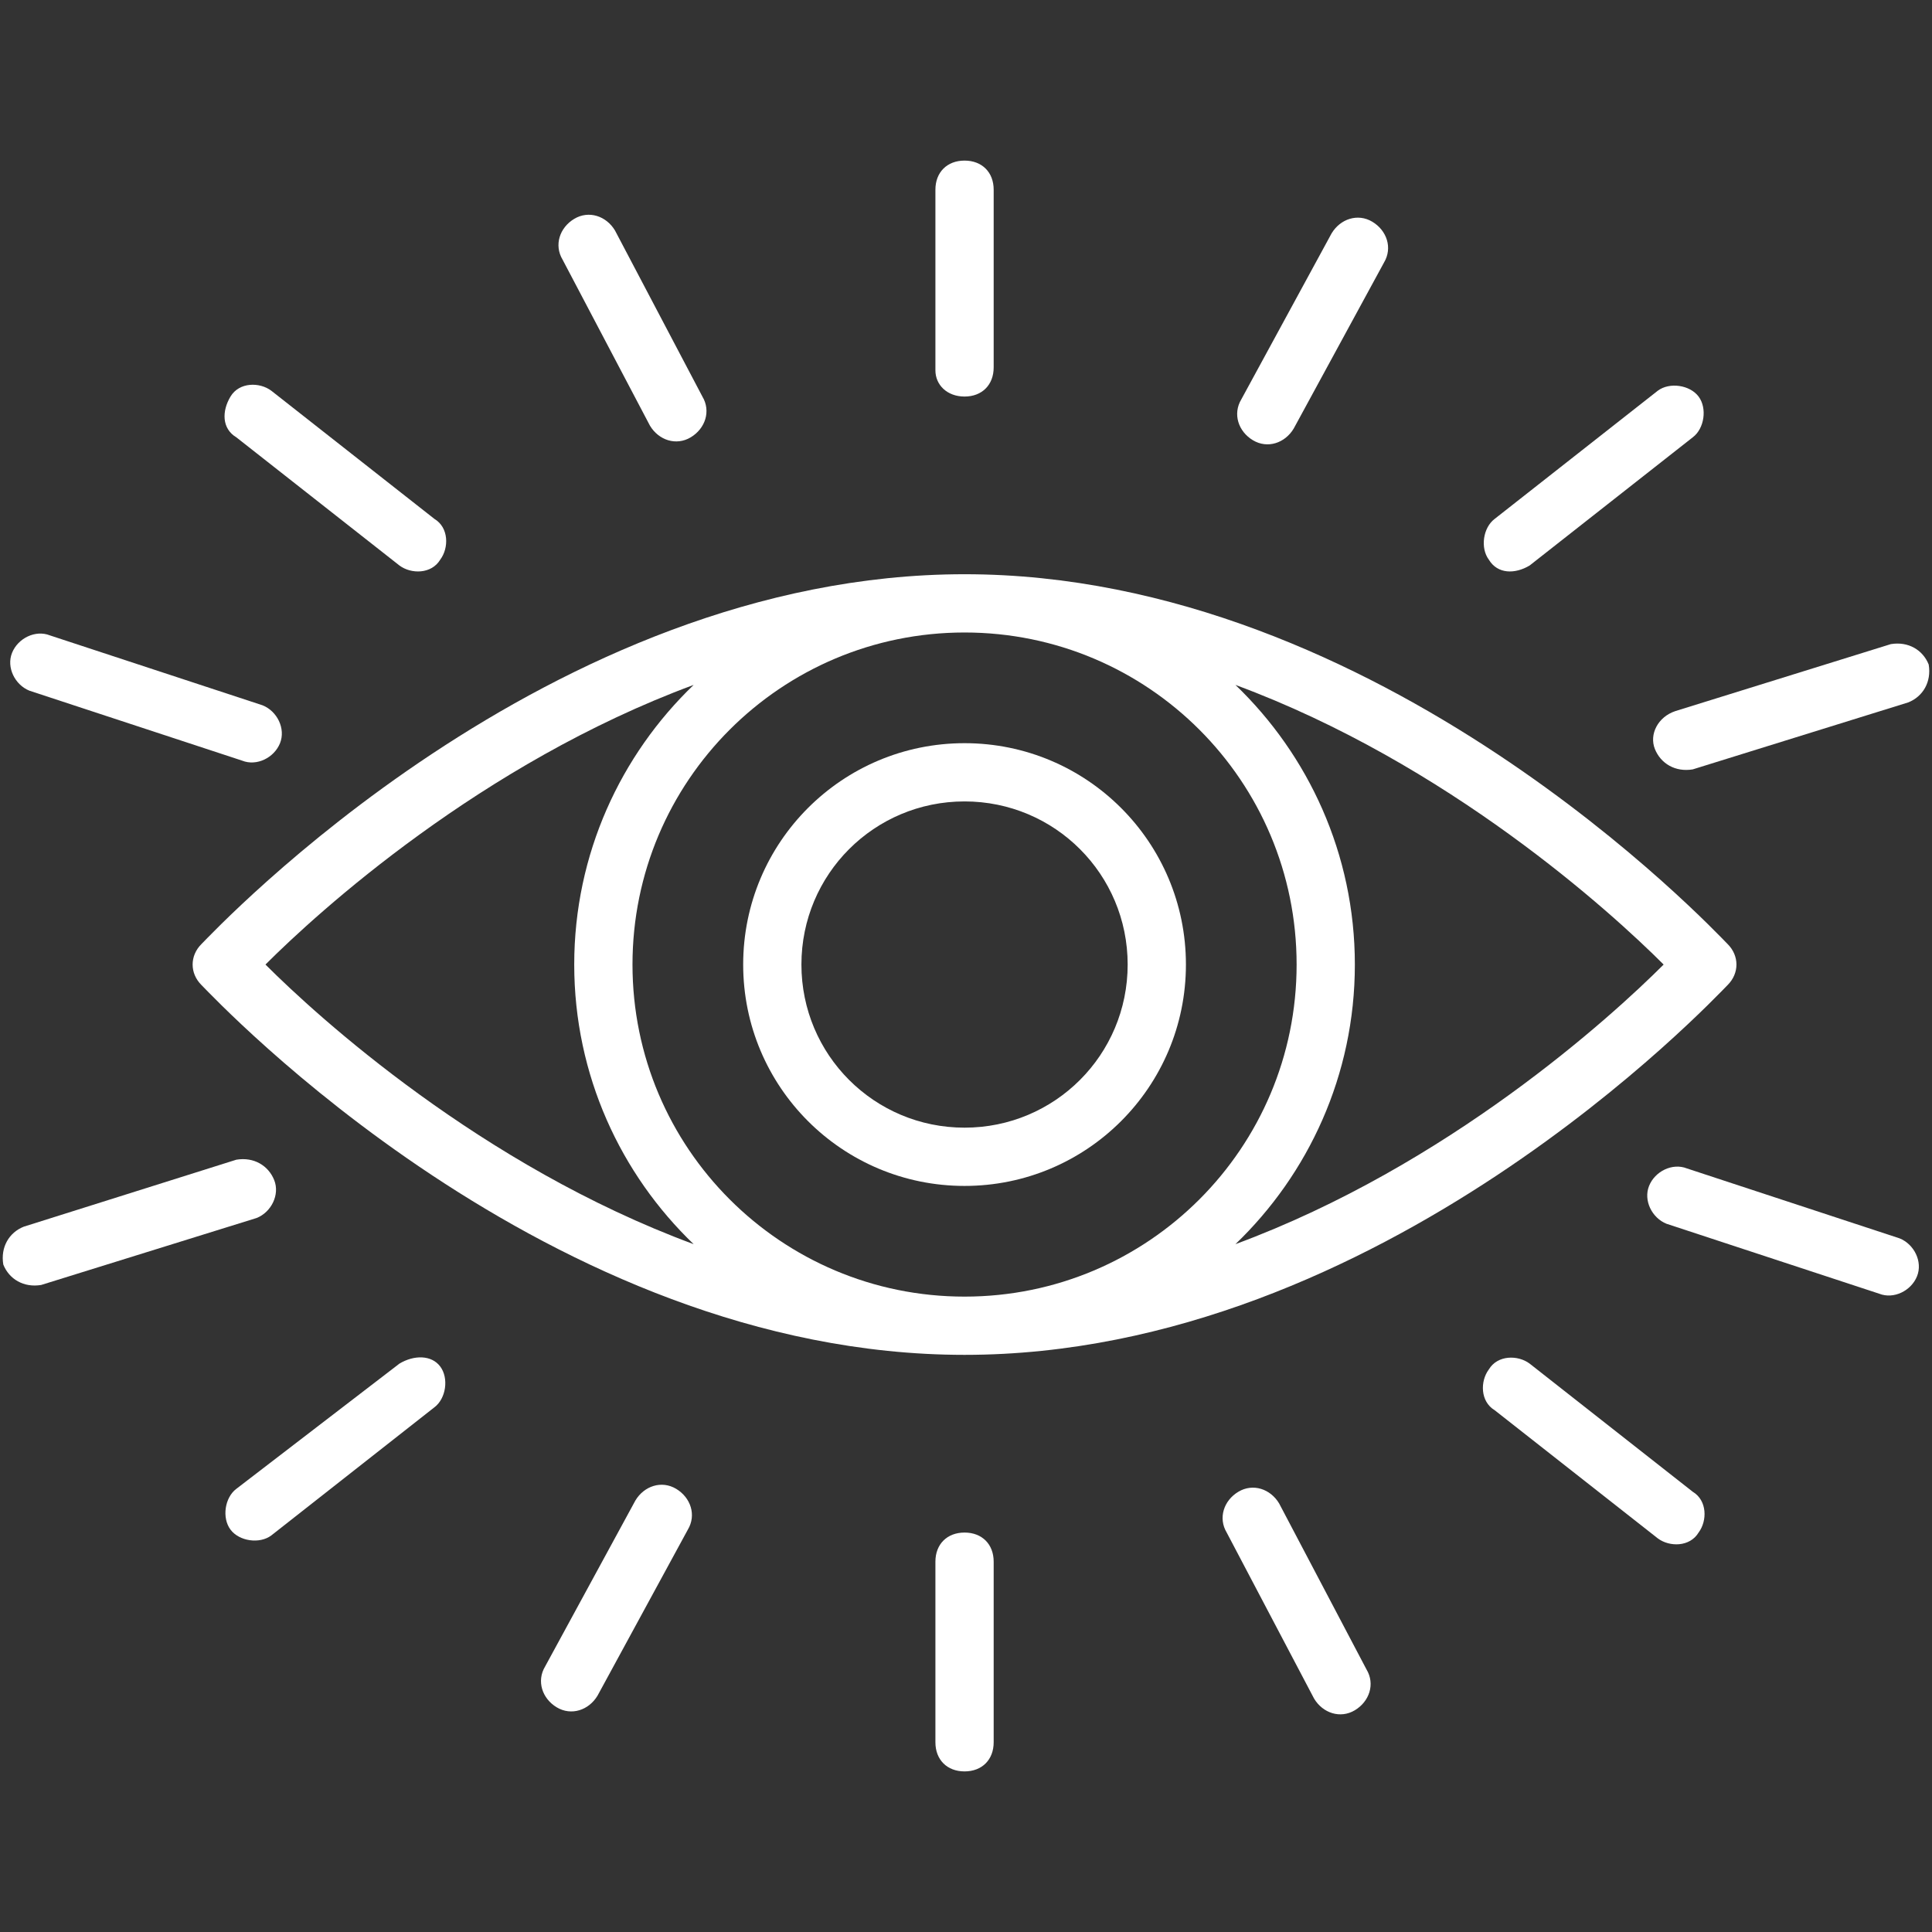 <svg version="1.0" preserveAspectRatio="xMidYMid meet" height="500" viewBox="0 0 375 375" zoomAndPan="magnify" width="500" xmlns:xlink="http://www.w3.org/1999/xlink" xmlns="http://www.w3.org/2000/svg"><rect x="0" y="0" width="375" height="375" fill="#333333" stroke="none"/><defs><clipPath id="e97483224e"><path clip-rule="nonzero" d="M 181 31.172 L 193 31.172 L 193 77 L 181 77 Z M 181 31.172"></path></clipPath><clipPath id="34fd686421"><path clip-rule="nonzero" d="M 181 297 L 193 297 L 193 343.922 L 181 343.922 Z M 181 297"></path></clipPath></defs><g clip-path="url(#e97483224e)"><path fill-rule="nonzero" fill-opacity="1" d="M 187.219 76.969 C 190.609 76.969 192.871 74.707 192.871 71.312 L 192.871 36.824 C 192.871 33.434 190.609 31.172 187.219 31.172 C 183.824 31.172 181.562 33.434 181.562 36.824 L 181.562 71.879 C 181.562 74.707 183.824 76.969 187.219 76.969 Z M 187.219 76.969" fill="#ffffff"></path></g><g clip-path="url(#34fd686421)"><path fill-rule="nonzero" fill-opacity="1" d="M 187.219 297.469 C 183.824 297.469 181.562 299.727 181.562 303.121 L 181.562 338.176 C 181.562 341.566 183.824 343.828 187.219 343.828 C 190.609 343.828 192.871 341.566 192.871 338.176 L 192.871 303.121 C 192.871 299.727 190.609 297.469 187.219 297.469 Z M 187.219 297.469" fill="#ffffff"></path></g><path fill-rule="nonzero" fill-opacity="1" d="M 296.902 109.762 L 328.562 84.883 C 330.824 83.188 331.391 79.23 329.695 76.969 C 327.996 74.707 324.039 74.141 321.777 75.836 L 290.117 100.715 C 287.855 102.41 287.289 106.367 288.984 108.629 C 290.684 111.457 294.074 111.457 296.902 109.762 Z M 296.902 109.762" fill="#ffffff"></path><path fill-rule="nonzero" fill-opacity="1" d="M 77.531 264.676 L 45.871 288.984 C 43.609 290.684 43.043 294.641 44.742 296.902 C 46.438 299.164 50.395 299.727 52.656 298.031 L 84.316 273.156 C 86.578 271.461 87.145 267.5 85.449 265.238 C 83.754 262.977 80.359 262.977 77.531 264.676 Z M 77.531 264.676" fill="#ffffff"></path><path fill-rule="nonzero" fill-opacity="1" d="M 296.902 264.676 C 294.641 262.977 290.684 262.977 288.984 265.805 C 287.289 268.066 287.289 272.023 290.117 273.723 L 321.777 298.598 C 324.039 300.293 327.996 300.293 329.695 297.469 C 331.391 295.207 331.391 291.246 328.562 289.551 Z M 296.902 264.676" fill="#ffffff"></path><path fill-rule="nonzero" fill-opacity="1" d="M 77.531 109.762 C 79.793 111.457 83.754 111.457 85.449 108.629 C 87.145 106.367 87.145 102.41 84.316 100.715 L 52.656 75.836 C 50.395 74.141 46.438 74.141 44.742 76.969 C 43.043 79.793 43.043 83.188 45.871 84.883 Z M 77.531 109.762" fill="#ffffff"></path><path fill-rule="nonzero" fill-opacity="1" d="M 243.191 85.449 C 246.016 87.145 249.41 86.016 251.105 83.188 L 268.633 50.961 C 270.328 48.133 269.199 44.742 266.371 43.043 C 263.543 41.348 260.152 42.48 258.457 45.305 L 240.93 77.531 C 239.234 80.359 240.363 83.754 243.191 85.449 Z M 243.191 85.449" fill="#ffffff"></path><path fill-rule="nonzero" fill-opacity="1" d="M 131.246 288.984 C 128.418 287.289 125.023 288.422 123.328 291.246 L 105.801 323.473 C 104.105 326.301 105.238 329.695 108.062 331.391 C 110.891 333.086 114.281 331.957 115.98 329.129 L 133.508 296.902 C 135.203 294.074 134.07 290.684 131.246 288.984 Z M 131.246 288.984" fill="#ffffff"></path><path fill-rule="nonzero" fill-opacity="1" d="M 368.703 240.363 L 327.434 226.793 C 324.605 225.664 321.211 227.359 320.082 230.188 C 318.953 233.012 320.648 236.406 323.473 237.535 L 364.746 251.105 C 367.574 252.234 370.965 250.539 372.098 247.715 C 373.227 244.887 371.531 241.492 368.703 240.363 Z M 368.703 240.363" fill="#ffffff"></path><path fill-rule="nonzero" fill-opacity="1" d="M 5.73 134.07 L 47.004 147.641 C 49.828 148.77 53.223 147.074 54.352 144.25 C 55.484 141.422 53.789 138.027 50.961 136.898 L 9.688 123.328 C 6.859 122.199 3.469 123.895 2.336 126.723 C 1.207 129.547 2.902 132.941 5.73 134.07 Z M 5.73 134.07" fill="#ffffff"></path><path fill-rule="nonzero" fill-opacity="1" d="M 321.211 145.379 C 322.344 148.207 325.172 149.902 328.562 149.336 L 370.402 136.332 C 373.227 135.203 374.926 132.375 374.359 128.984 C 373.227 126.156 370.402 124.461 367.008 125.023 L 325.172 138.027 C 321.777 139.16 320.082 142.551 321.211 145.379 Z M 321.211 145.379" fill="#ffffff"></path><path fill-rule="nonzero" fill-opacity="1" d="M 53.223 229.055 C 52.09 226.23 49.266 224.531 45.871 225.098 L 4.598 238.102 C 1.773 239.234 0.074 242.059 0.641 245.453 C 1.773 248.277 4.598 249.977 7.992 249.41 L 49.828 236.406 C 52.656 235.273 54.352 231.883 53.223 229.055 Z M 53.223 229.055" fill="#ffffff"></path><path fill-rule="nonzero" fill-opacity="1" d="M 248.277 291.812 C 246.582 288.984 243.191 287.855 240.363 289.551 C 237.535 291.246 236.406 294.641 238.102 297.469 L 255.062 329.695 C 256.758 332.52 260.152 333.652 262.977 331.957 C 265.805 330.258 266.938 326.867 265.238 324.039 Z M 248.277 291.812" fill="#ffffff"></path><path fill-rule="nonzero" fill-opacity="1" d="M 126.156 82.621 C 127.852 85.449 131.246 86.578 134.07 84.883 C 136.898 83.188 138.027 79.793 136.332 76.969 L 119.371 44.742 C 117.676 41.914 114.281 40.785 111.457 42.48 C 108.629 44.176 107.5 47.566 109.195 50.395 Z M 126.156 82.621" fill="#ffffff"></path><path fill-rule="nonzero" fill-opacity="1" d="M 187.219 111.457 C 106.367 111.457 41.914 180.434 39.086 183.258 C 36.824 185.52 36.824 188.914 39.086 191.176 C 41.914 194 106.367 262.977 187.219 262.977 C 268.066 262.977 332.52 194 335.348 191.176 C 337.609 188.914 337.609 185.52 335.348 183.258 C 332.52 180.434 268.066 111.457 187.219 111.457 Z M 187.219 251.672 C 151.598 251.672 122.766 222.836 122.766 187.219 C 122.766 151.598 151.598 122.766 187.219 122.766 C 222.836 122.766 251.672 151.598 251.672 187.219 C 251.672 222.836 222.836 251.672 187.219 251.672 Z M 134.637 132.941 C 120.504 146.512 111.457 165.734 111.457 187.219 C 111.457 208.703 120.504 227.926 134.637 241.492 C 93.363 226.23 61.703 197.395 51.527 187.219 C 61.703 177.039 93.363 148.207 134.637 132.941 Z M 239.797 241.492 C 253.934 227.926 262.977 208.703 262.977 187.219 C 262.977 165.734 253.934 146.512 239.797 132.941 C 281.07 148.207 312.73 177.039 322.91 187.219 C 312.73 197.395 281.07 226.23 239.797 241.492 Z M 239.797 241.492" fill="#ffffff"></path><path fill-rule="nonzero" fill-opacity="1" d="M 187.219 144.25 C 163.473 144.25 144.25 163.473 144.25 187.219 C 144.25 210.965 163.473 230.188 187.219 230.188 C 210.965 230.188 230.188 210.965 230.188 187.219 C 230.188 163.473 210.965 144.25 187.219 144.25 Z M 187.219 218.879 C 169.691 218.879 155.555 204.742 155.555 187.219 C 155.555 169.691 169.691 155.555 187.219 155.555 C 204.742 155.555 218.879 169.691 218.879 187.219 C 218.879 204.742 204.742 218.879 187.219 218.879 Z M 187.219 218.879" fill="#ffffff"></path></svg>